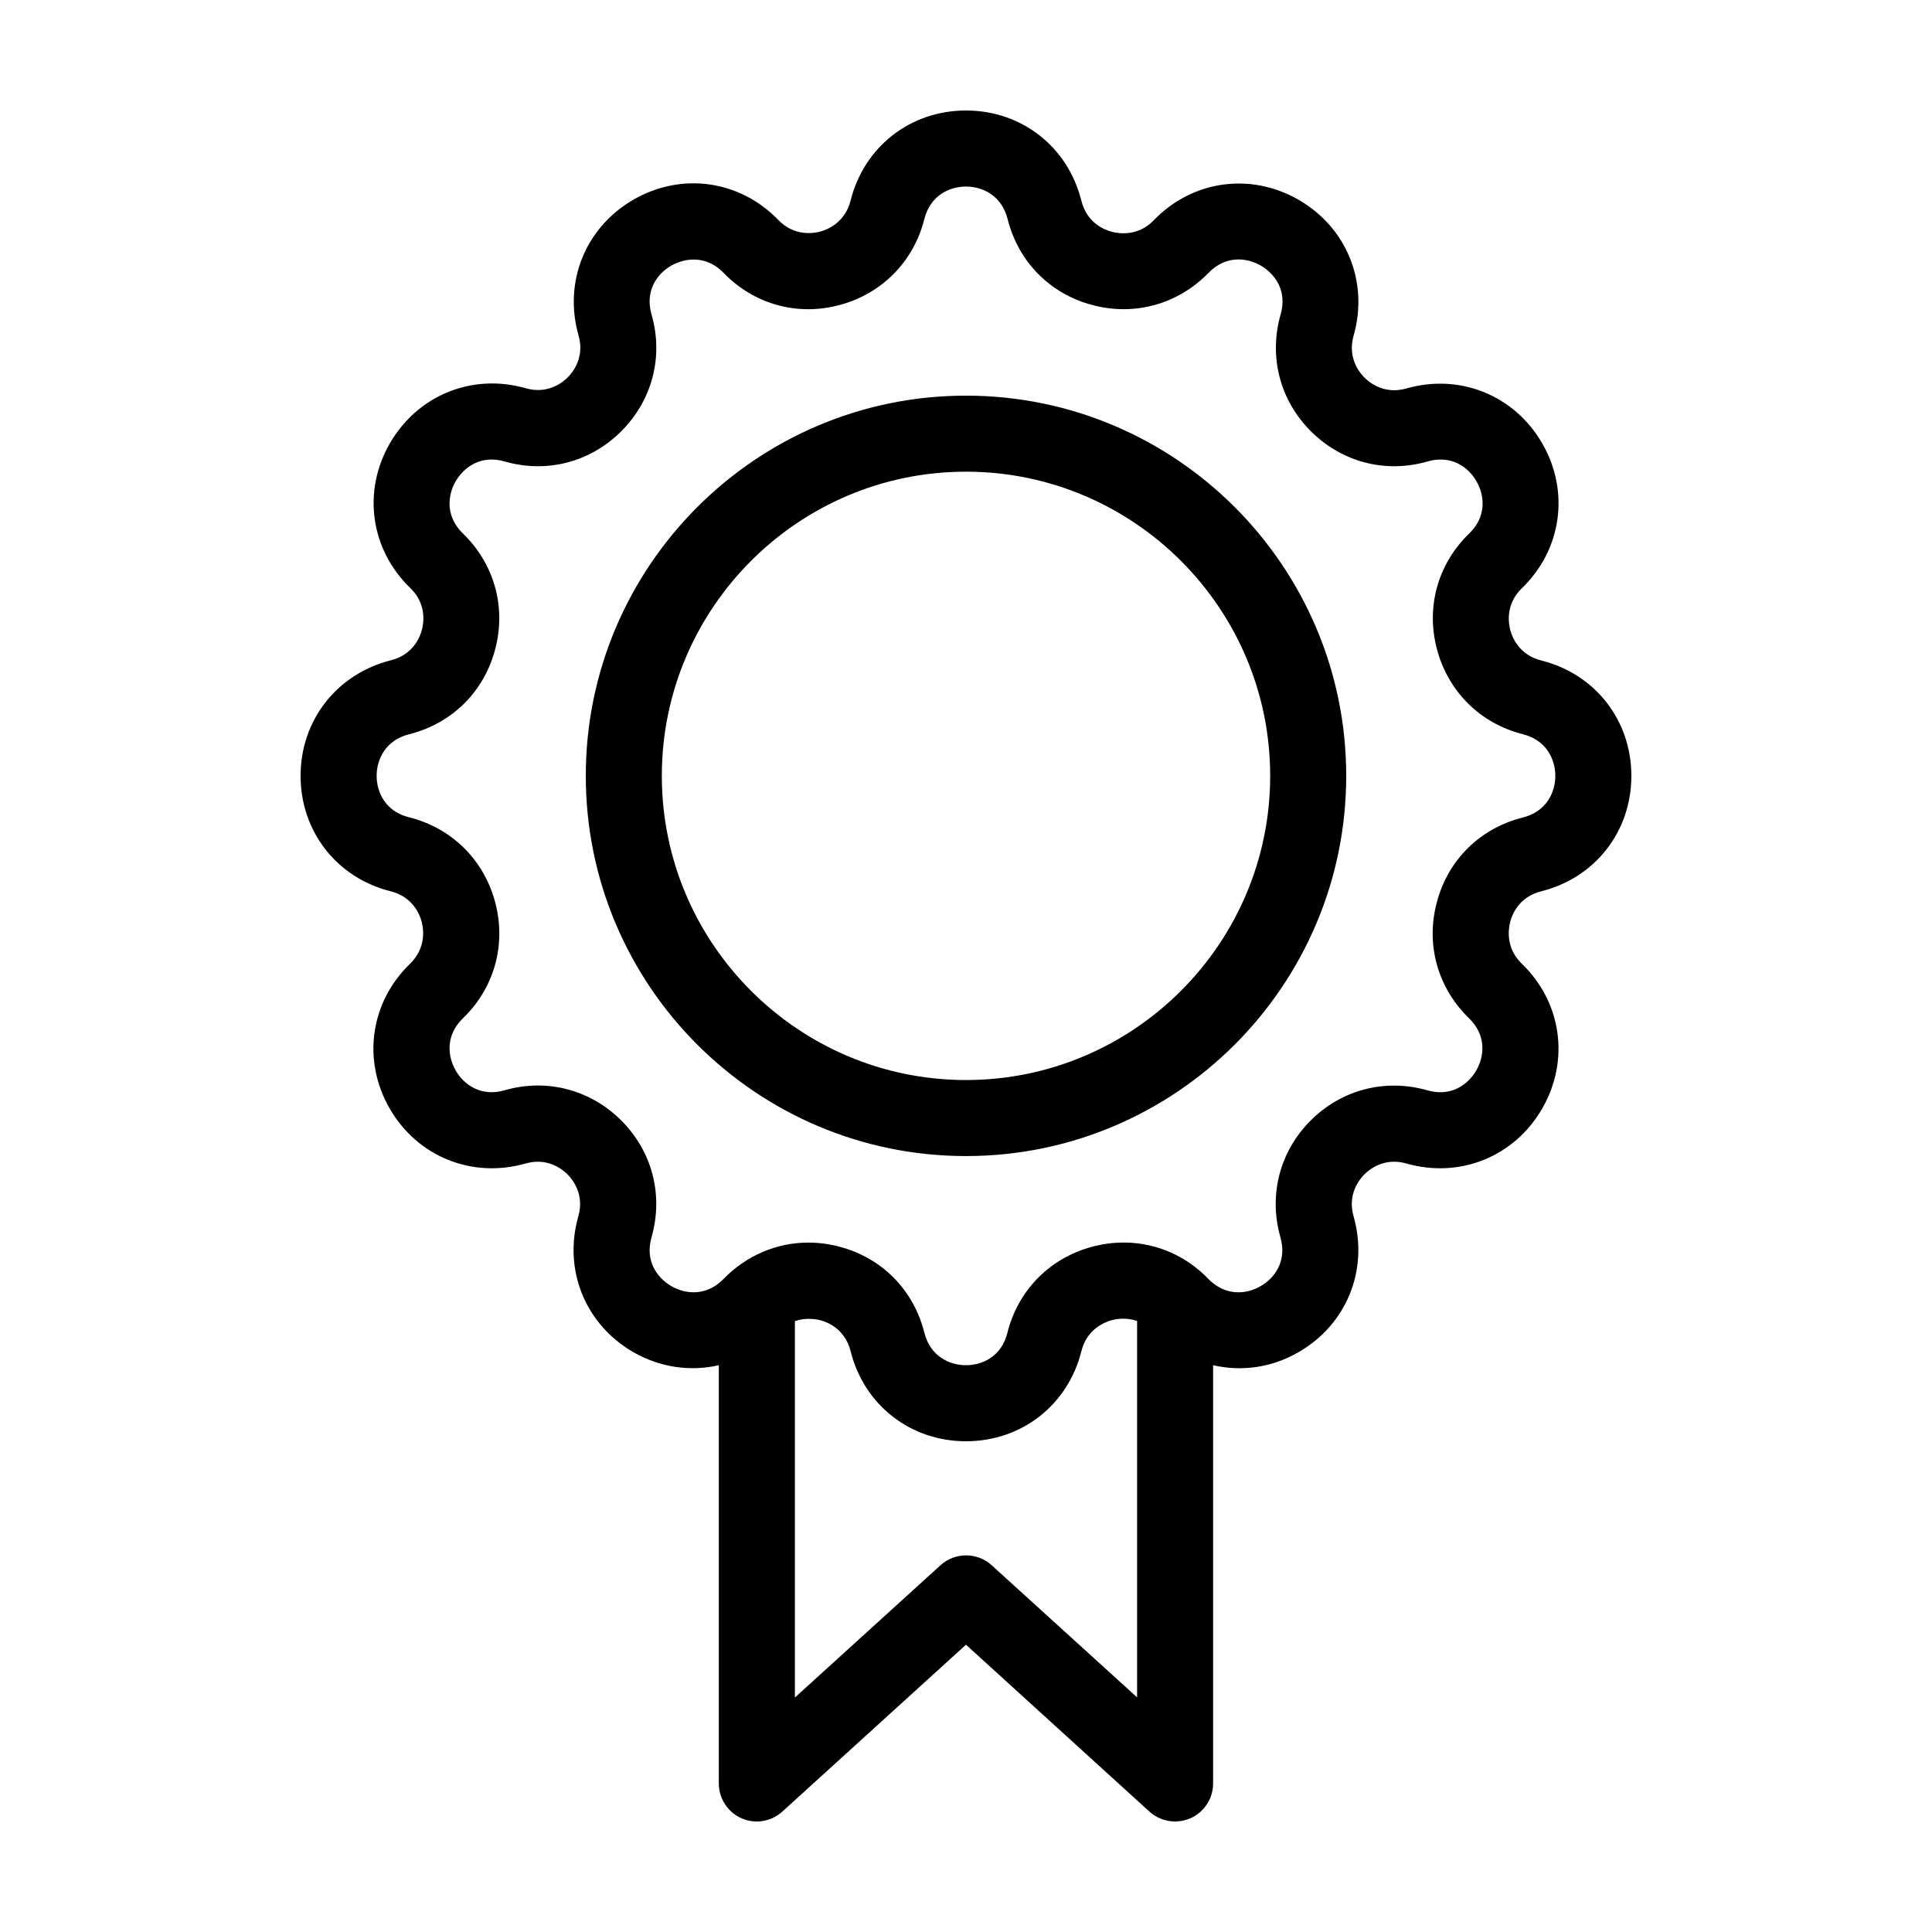 <?xml version="1.0" encoding="UTF-8"?>
<!-- Uploaded to: SVG Repo, www.svgrepo.com, Generator: SVG Repo Mixer Tools -->
<svg fill="#000000" width="800px" height="800px" version="1.1" viewBox="144 144 512 512" xmlns="http://www.w3.org/2000/svg">
 <path d="m552.45 380.2c14.305-3.578 23.879-15.871 23.879-30.582 0-14.711-9.574-27.004-23.879-30.582-5.844-1.461-7.707-6.144-8.211-8.062-0.504-1.914-1.258-6.902 3.074-11.082 10.578-10.227 12.746-25.645 5.391-38.391s-21.816-18.59-35.973-14.559c-5.793 1.664-9.723-1.461-11.133-2.871-1.41-1.41-4.535-5.34-2.871-11.133 4.031-14.156-1.812-28.617-14.559-35.973-12.746-7.356-28.164-5.188-38.391 5.391-4.18 4.332-9.168 3.578-11.133 3.074-1.965-0.504-6.602-2.367-8.062-8.211-3.582-14.363-15.875-23.934-30.586-23.934s-27.004 9.574-30.582 23.879c-1.461 5.844-6.144 7.707-8.062 8.211-1.914 0.504-6.902 1.258-11.082-3.074-10.227-10.578-25.645-12.746-38.391-5.391-12.746 7.356-18.59 21.816-14.559 35.973 1.664 5.793-1.461 9.723-2.871 11.133s-5.34 4.535-11.133 2.871c-14.156-4.031-28.566 1.812-35.973 14.559-7.356 12.746-5.188 28.164 5.391 38.391 4.332 4.18 3.578 9.168 3.074 11.082-0.504 1.965-2.367 6.602-8.211 8.062-14.363 3.633-23.938 15.926-23.938 30.637 0 14.711 9.574 27.004 23.879 30.582 5.844 1.461 7.707 6.144 8.211 8.062 0.504 1.914 1.258 6.902-3.074 11.133-10.578 10.227-12.746 25.645-5.391 38.391 7.356 12.746 21.816 18.59 35.973 14.559 5.793-1.664 9.723 1.461 11.133 2.871 1.41 1.41 4.535 5.34 2.871 11.133-4.031 14.156 1.812 28.617 14.559 35.973 7.203 4.133 15.215 5.188 22.672 3.477v110.84c0 3.981 2.367 7.609 5.996 9.219 3.629 1.613 7.91 0.906 10.832-1.762l48.676-44.234 48.617 44.234c1.914 1.711 4.332 2.617 6.801 2.617 1.359 0 2.769-0.301 4.082-0.855 3.625-1.613 5.992-5.238 5.992-9.219v-110.84c7.457 1.715 15.469 0.707 22.672-3.477 12.746-7.356 18.59-21.816 14.559-35.973-1.664-5.793 1.461-9.723 2.871-11.133s5.34-4.535 11.133-2.871c14.156 4.031 28.617-1.812 35.973-14.559s5.188-28.164-5.391-38.391c-4.332-4.18-3.578-9.168-3.074-11.133 0.508-1.969 2.371-6.602 8.219-8.062zm-145.65 178.6c-3.828-3.477-9.723-3.477-13.551 0l-38.594 35.062v-99.754c2.82-0.957 5.391-0.555 6.699-0.25 1.965 0.504 6.602 2.367 8.062 8.211 3.578 14.309 15.871 23.879 30.582 23.879s27.004-9.574 30.582-23.879c1.461-5.844 6.144-7.707 8.062-8.211 1.309-0.352 3.879-0.754 6.699 0.203v99.754zm126.5-144.95c4.684 4.535 4.082 10.125 1.914 13.855-2.168 3.727-6.699 7.055-12.949 5.238-11.184-3.176-22.723-0.203-30.934 8.012-8.211 8.211-11.184 19.75-8.012 30.934 1.812 6.297-1.512 10.832-5.238 12.949-3.727 2.168-9.27 2.769-13.855-1.914-8.062-8.363-19.598-11.539-30.832-8.516-11.234 3.023-19.598 11.539-22.418 22.773-1.562 6.348-6.699 8.613-10.98 8.613s-9.422-2.266-11.035-8.613c-2.82-11.285-11.184-19.801-22.418-22.773-2.769-0.754-5.594-1.109-8.312-1.109-8.363 0-16.375 3.375-22.469 9.621-4.535 4.684-10.125 4.082-13.855 1.914-3.727-2.168-7.055-6.699-5.238-12.949 3.176-11.184 0.203-22.723-8.012-30.934-8.211-8.211-19.801-11.234-30.934-8.012-6.246 1.812-10.832-1.512-12.949-5.238-2.168-3.727-2.769-9.32 1.914-13.855 8.363-8.062 11.539-19.598 8.516-30.832-3.023-11.234-11.539-19.598-22.773-22.418-6.348-1.559-8.617-6.699-8.617-10.98s2.266-9.422 8.613-11.035c11.285-2.82 19.801-11.184 22.773-22.418 3.023-11.234-0.203-22.723-8.516-30.781-4.684-4.535-4.082-10.125-1.914-13.855 2.168-3.727 6.699-7.055 12.949-5.238 11.184 3.223 22.723 0.203 30.934-8.012 8.211-8.211 11.234-19.801 8.012-30.934-1.812-6.297 1.512-10.832 5.238-12.949 3.727-2.117 9.32-2.769 13.855 1.914 8.062 8.363 19.598 11.539 30.781 8.516 11.234-3.023 19.598-11.539 22.418-22.773 1.617-6.348 6.754-8.613 11.039-8.613 4.281 0 9.422 2.266 11.035 8.613 2.82 11.285 11.184 19.801 22.418 22.773 11.234 3.023 22.723-0.203 30.832-8.516 4.535-4.684 10.125-4.082 13.855-1.914 3.727 2.168 7.055 6.648 5.238 12.949-3.176 11.184-0.203 22.723 8.012 30.934 8.211 8.211 19.801 11.234 30.934 8.012 6.297-1.812 10.832 1.512 12.949 5.238 2.168 3.727 2.769 9.32-1.914 13.855-8.363 8.062-11.539 19.598-8.516 30.781 3.023 11.234 11.539 19.598 22.773 22.418 6.297 1.613 8.562 6.754 8.562 11.035s-2.266 9.422-8.613 11.035c-11.285 2.82-19.801 11.184-22.773 22.418-3.023 11.184 0.199 22.723 8.512 30.781zm-133.3-165c-55.57 0-100.76 45.191-100.76 100.76 0 55.57 45.191 100.76 100.76 100.76s100.76-45.191 100.76-100.76c0-55.57-45.191-100.76-100.76-100.76zm0 181.37c-44.438 0-80.609-36.172-80.609-80.609s36.172-80.609 80.609-80.609 80.609 36.172 80.609 80.609-36.176 80.609-80.609 80.609z"/>
</svg>